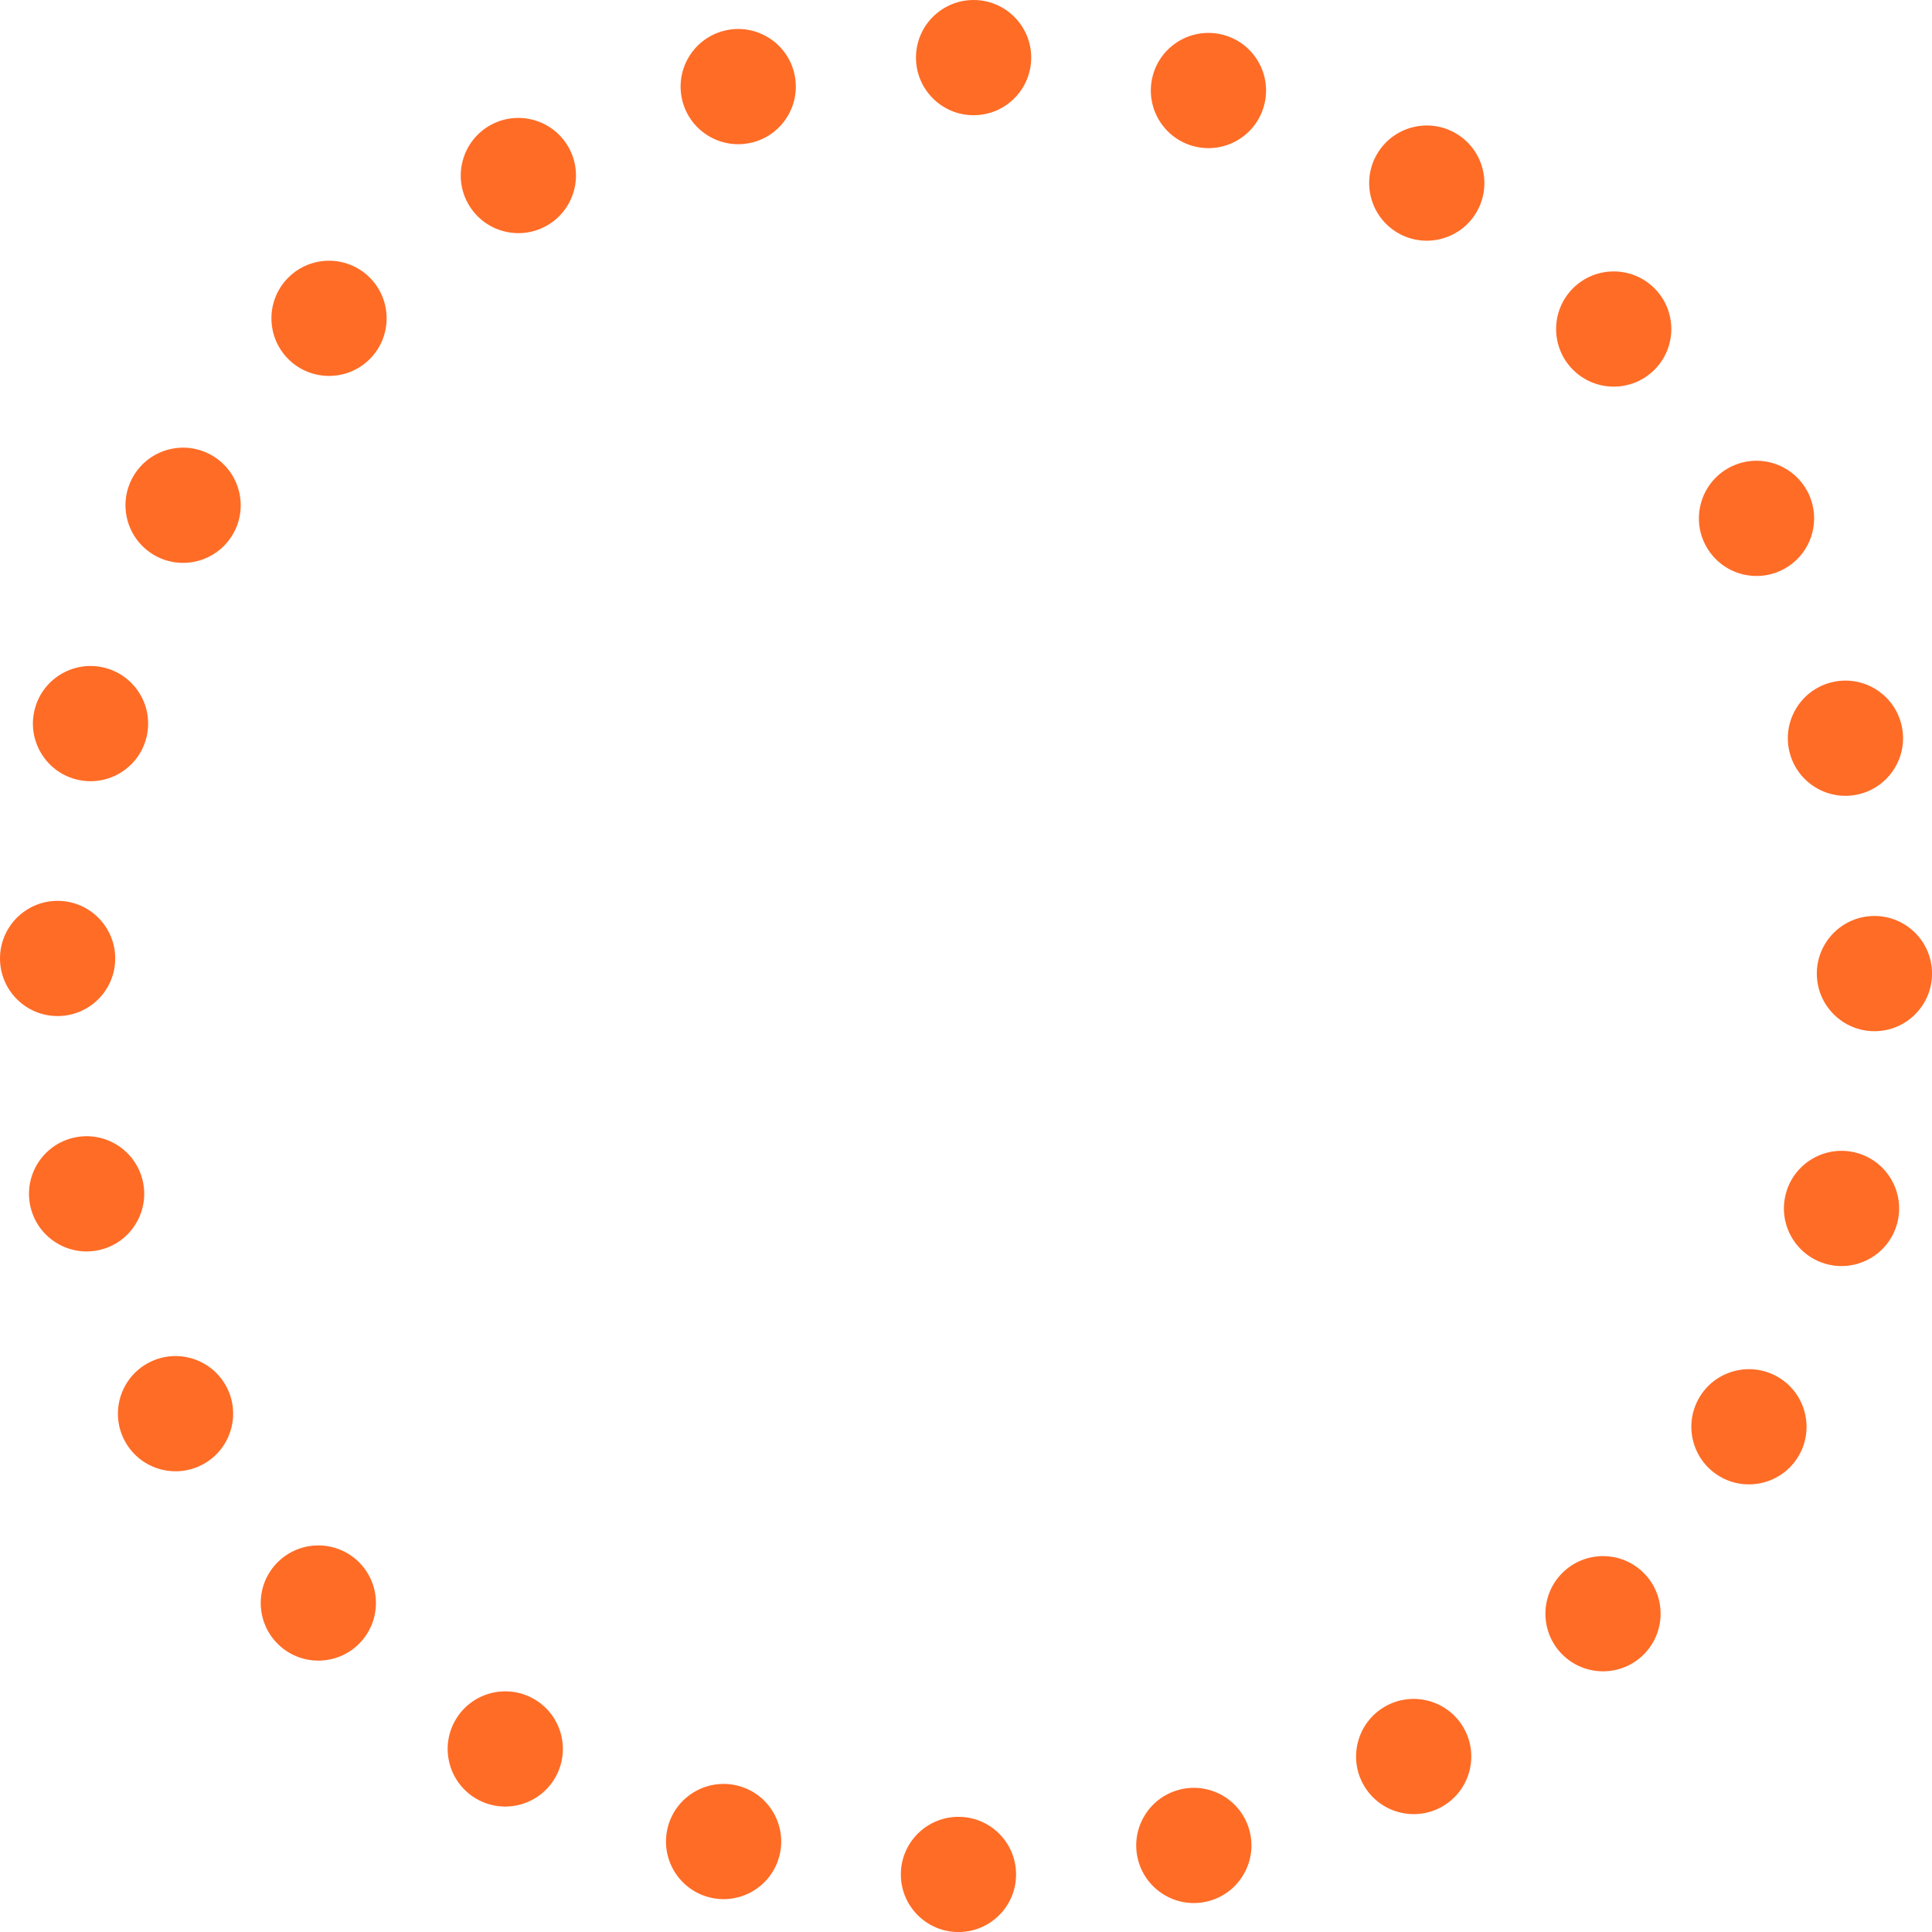 <?xml version="1.0" encoding="UTF-8" standalone="no"?><svg xmlns="http://www.w3.org/2000/svg" xmlns:xlink="http://www.w3.org/1999/xlink" clip-rule="evenodd" fill="#ff6c26" fill-rule="evenodd" height="889.3" preserveAspectRatio="xMidYMid meet" stroke-linejoin="round" stroke-miterlimit="2" version="1" viewBox="0.0 0.0 889.3 889.3" width="889.3" zoomAndPan="magnify"><g id="change1_1"><circle cx="448.143" cy="26.518" fill="inherit" r="26.518"/><path d="M332.937,14.25c14.137,-3.788 28.69,4.614 32.478,18.751c3.788,14.137 -4.614,28.69 -18.751,32.478c-14.137,3.788 -28.69,-4.614 -32.478,-18.751c-3.788,-14.137 4.614,-28.69 18.751,-32.478Z" fill="inherit"/><path d="M225.346,57.832c12.675,-7.318 28.906,-2.968 36.224,9.707c7.318,12.675 2.969,28.906 -9.706,36.224c-12.675,7.318 -28.907,2.969 -36.225,-9.706c-7.317,-12.675 -2.968,-28.907 9.707,-36.225Z" fill="inherit"/><path d="M132.7,127.776c10.349,-10.349 27.153,-10.349 37.502,0c10.35,10.349 10.35,27.153 0,37.502c-10.349,10.349 -27.153,10.349 -37.502,0c-10.349,-10.349 -10.349,-27.153 0,-37.502Z" fill="inherit"/><path d="M61.314,219.315c7.318,-12.675 23.55,-17.024 36.225,-9.706c12.675,7.318 17.024,23.549 9.706,36.224c-7.318,12.675 -23.55,17.024 -36.225,9.706c-12.674,-7.317 -17.024,-23.549 -9.706,-36.224Z" fill="inherit"/><path d="M16.053,326.211c3.788,-14.137 18.341,-22.539 32.478,-18.751c14.137,3.788 22.539,18.341 18.751,32.478c-3.788,14.137 -18.341,22.539 -32.478,18.751c-14.137,-3.788 -22.539,-18.341 -18.751,-32.478Z" fill="inherit"/><path d="M0,441.179c0,-14.636 11.882,-26.518 26.518,-26.518c14.636,-0 26.518,11.882 26.518,26.518c0,14.636 -11.882,26.518 -26.518,26.518c-14.636,-0 -26.518,-11.882 -26.518,-26.518Z" fill="inherit"/><path d="M14.25,556.384c-3.788,-14.137 4.614,-28.69 18.751,-32.478c14.137,-3.788 28.69,4.614 32.478,18.751c3.788,14.137 -4.614,28.69 -18.751,32.478c-14.137,3.788 -28.69,-4.614 -32.478,-18.751Z" fill="inherit"/><path d="M57.832,663.976c-7.318,-12.675 -2.968,-28.907 9.707,-36.225c12.675,-7.318 28.906,-2.968 36.224,9.707c7.318,12.675 2.969,28.906 -9.706,36.224c-12.675,7.318 -28.907,2.969 -36.225,-9.706Z" fill="inherit"/><path d="M127.776,756.621c-10.349,-10.349 -10.349,-27.153 0,-37.502c10.349,-10.349 27.153,-10.349 37.502,0c10.349,10.349 10.349,27.153 0,37.502c-10.349,10.349 -27.153,10.349 -37.502,0Z" fill="inherit"/><path d="M219.315,828.007c-12.675,-7.318 -17.024,-23.549 -9.706,-36.224c7.318,-12.675 23.549,-17.024 36.224,-9.706c12.675,7.317 17.024,23.549 9.706,36.224c-7.317,12.675 -23.549,17.024 -36.224,9.706Z" fill="inherit"/><path d="M326.211,873.269c-14.137,-3.788 -22.539,-18.341 -18.751,-32.478c3.788,-14.137 18.341,-22.539 32.478,-18.751c14.137,3.788 22.539,18.341 18.751,32.478c-3.788,14.137 -18.341,22.539 -32.478,18.751Z" fill="inherit"/><circle cx="441.179" cy="862.803" fill="inherit" r="26.518"/><path d="M556.384,875.071c-14.137,3.788 -28.69,-4.614 -32.478,-18.751c-3.788,-14.137 4.614,-28.69 18.751,-32.478c14.137,-3.788 28.69,4.614 32.478,18.751c3.788,14.137 -4.614,28.69 -18.751,32.478Z" fill="inherit"/><path d="M663.976,831.489c-12.675,7.318 -28.907,2.969 -36.225,-9.706c-7.318,-12.675 -2.968,-28.907 9.707,-36.225c12.675,-7.317 28.906,-2.968 36.224,9.707c7.318,12.675 2.969,28.906 -9.706,36.224Z" fill="inherit"/><path d="M756.621,761.545c-10.349,10.349 -27.153,10.349 -37.502,0c-10.349,-10.349 -10.349,-27.153 0,-37.502c10.349,-10.349 27.153,-10.349 37.502,0c10.349,10.349 10.349,27.153 0,37.502Z" fill="inherit"/><path d="M828.007,670.006c-7.318,12.675 -23.549,17.025 -36.224,9.707c-12.675,-7.318 -17.024,-23.55 -9.706,-36.225c7.317,-12.675 23.549,-17.024 36.224,-9.706c12.675,7.318 17.024,23.55 9.706,36.224Z" fill="inherit"/><path d="M873.269,563.111c-3.788,14.137 -18.341,22.539 -32.478,18.751c-14.137,-3.788 -22.539,-18.341 -18.751,-32.478c3.788,-14.137 18.341,-22.539 32.478,-18.751c14.137,3.788 22.539,18.341 18.751,32.478Z" fill="inherit"/><path d="M889.321,448.143c0,14.635 -11.882,26.518 -26.518,26.518c-14.635,-0 -26.518,-11.883 -26.518,-26.518c0,-14.636 11.883,-26.519 26.518,-26.519c14.636,0 26.518,11.883 26.518,26.519Z" fill="inherit"/><path d="M875.071,332.937c3.788,14.137 -4.614,28.69 -18.751,32.478c-14.137,3.788 -28.69,-4.614 -32.478,-18.751c-3.788,-14.137 4.614,-28.69 18.751,-32.478c14.137,-3.788 28.69,4.614 32.478,18.751Z" fill="inherit"/><path d="M831.489,225.346c7.318,12.675 2.969,28.906 -9.706,36.224c-12.675,7.318 -28.907,2.969 -36.225,-9.706c-7.317,-12.675 -2.968,-28.907 9.707,-36.225c12.675,-7.317 28.906,-2.968 36.224,9.707Z" fill="inherit"/><path d="M761.545,132.7c10.349,10.349 10.349,27.153 0,37.502c-10.349,10.35 -27.153,10.35 -37.502,0c-10.349,-10.349 -10.349,-27.153 0,-37.502c10.349,-10.349 27.153,-10.349 37.502,0Z" fill="inherit"/><path d="M670.006,61.314c12.675,7.318 17.025,23.55 9.707,36.225c-7.318,12.675 -23.55,17.024 -36.225,9.706c-12.675,-7.318 -17.024,-23.55 -9.706,-36.225c7.318,-12.674 23.55,-17.024 36.224,-9.706Z" fill="inherit"/><path d="M563.111,16.053c14.137,3.788 22.539,18.341 18.751,32.478c-3.788,14.137 -18.341,22.539 -32.478,18.751c-14.137,-3.788 -22.539,-18.341 -18.751,-32.478c3.788,-14.137 18.341,-22.539 32.478,-18.751Z" fill="inherit"/></g></svg>